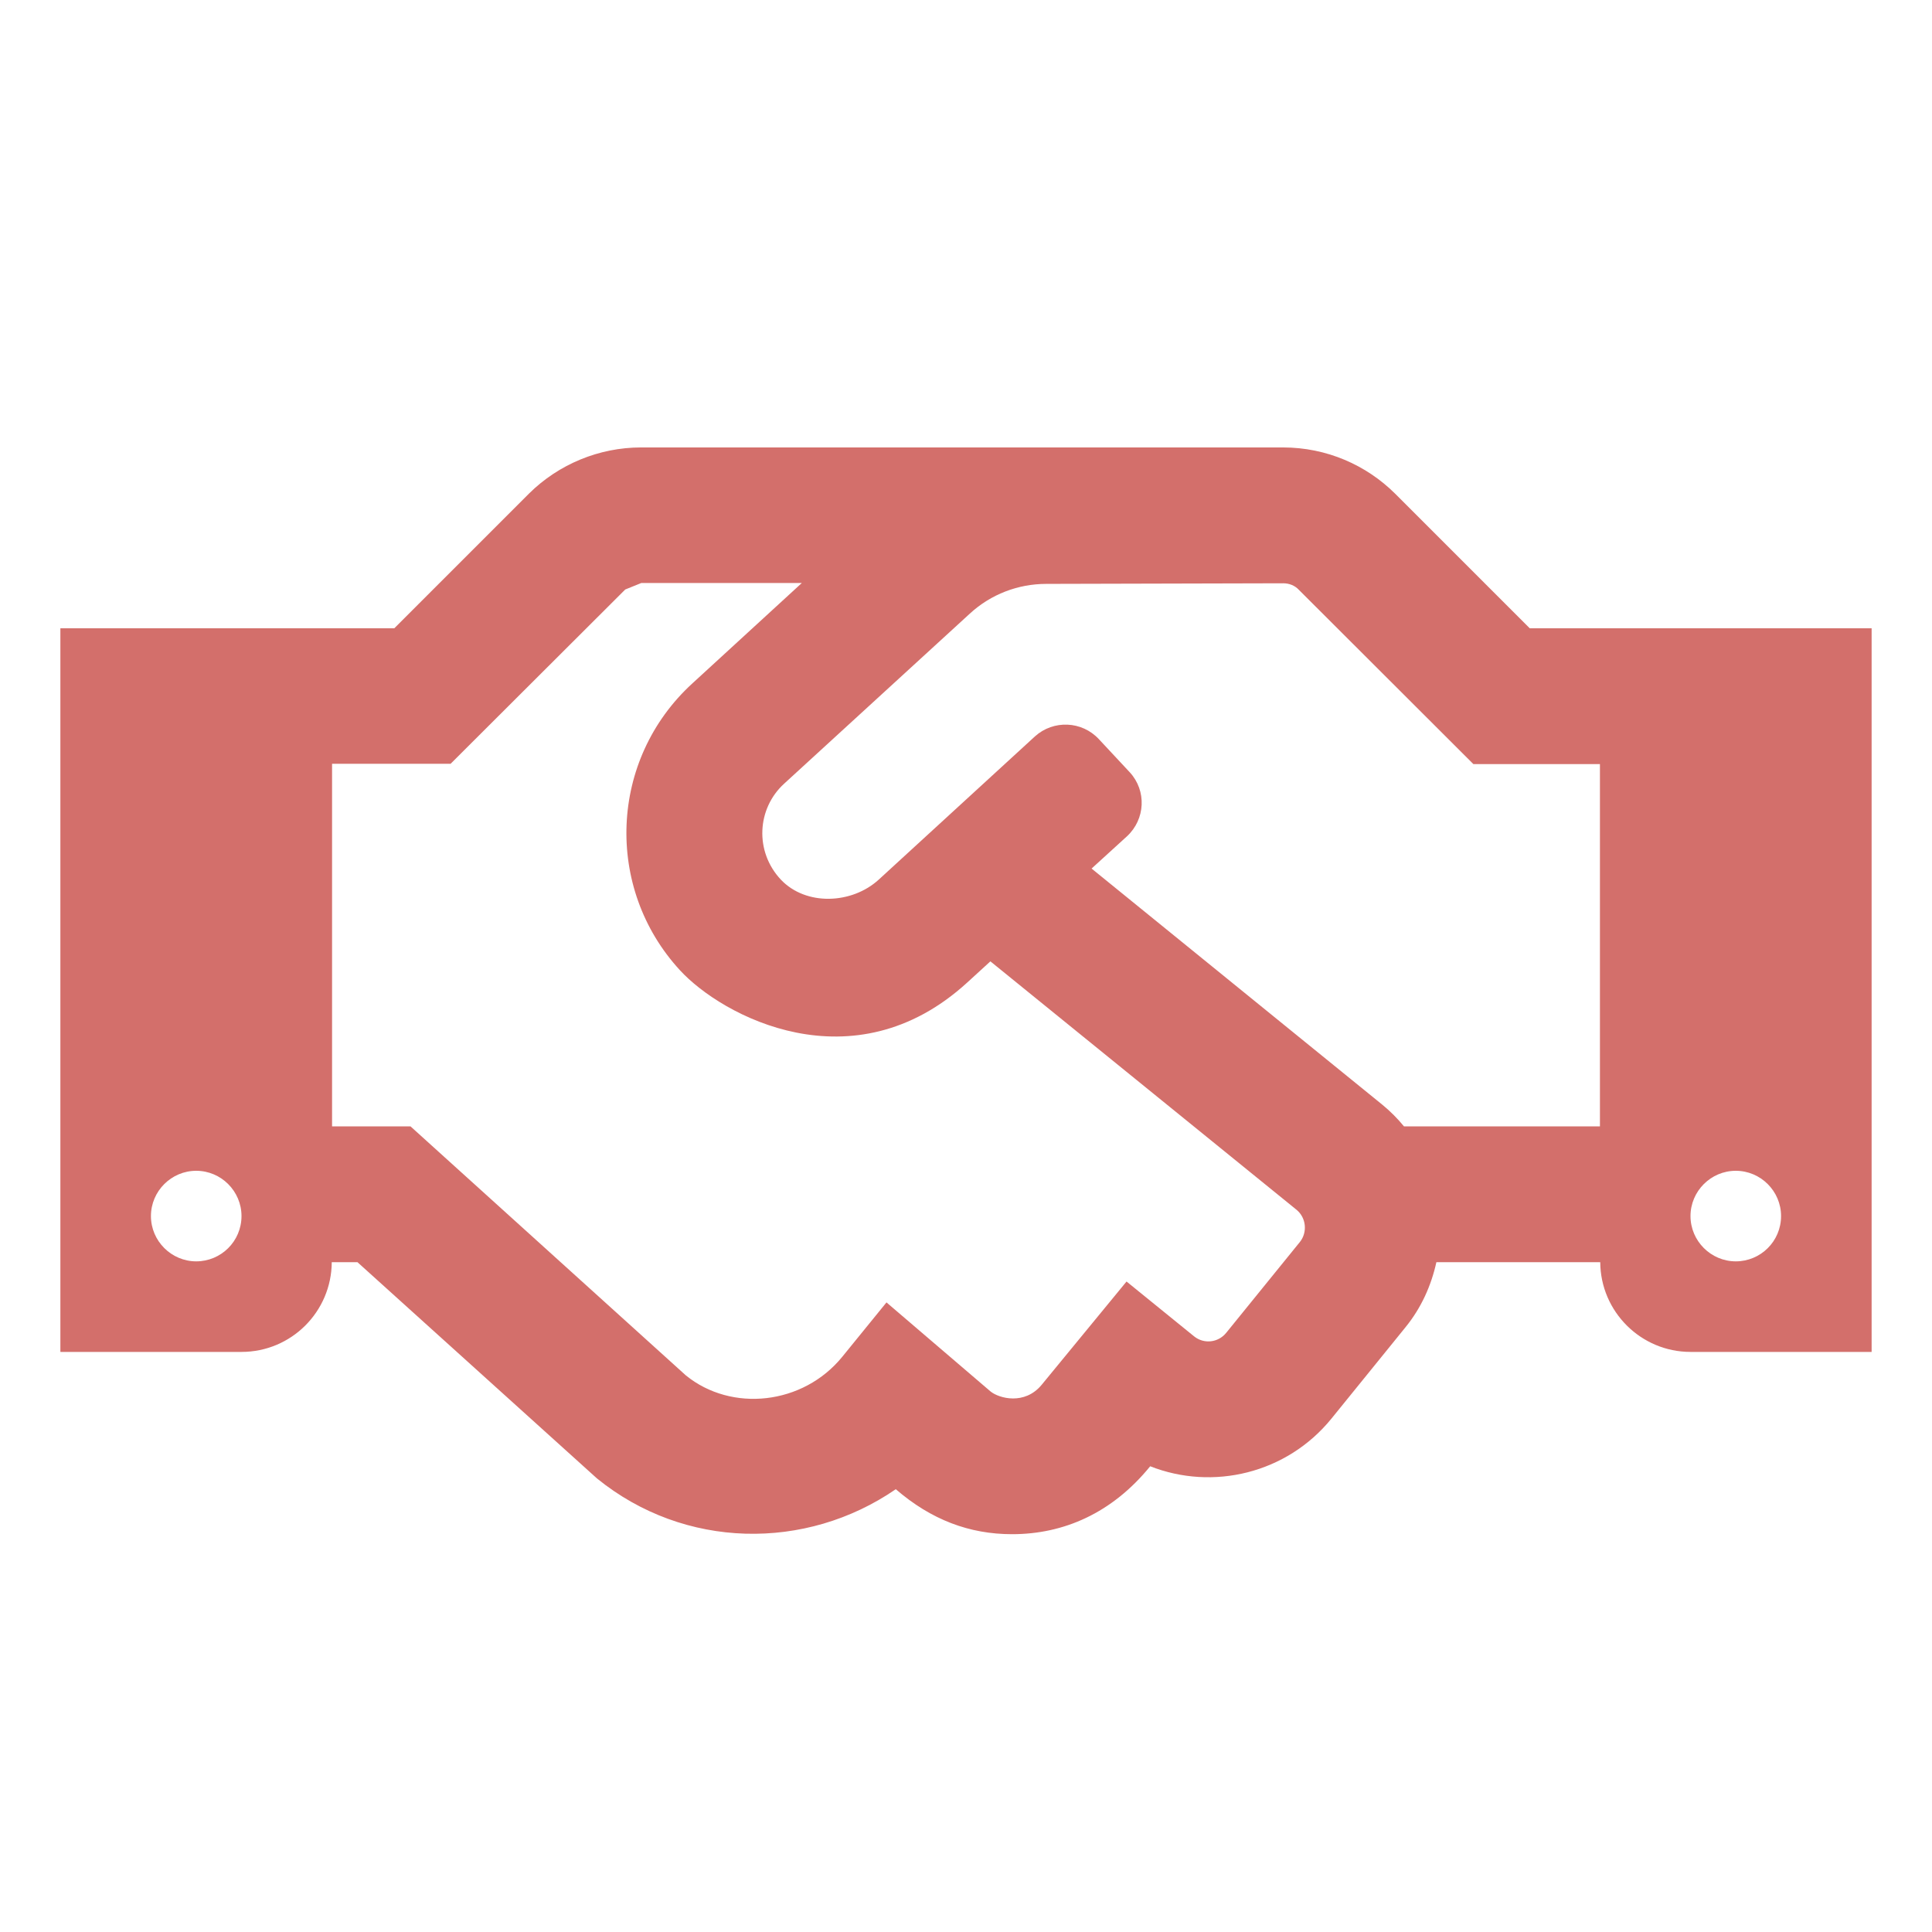 <?xml version="1.0" encoding="UTF-8" standalone="no"?>
<svg
   xmlns:dc="http://purl.org/dc/elements/1.1/"
   xmlns:cc="http://creativecommons.org/ns#"
   xmlns:rdf="http://www.w3.org/1999/02/22-rdf-syntax-ns#"
   xmlns:svg="http://www.w3.org/2000/svg"
   xmlns="http://www.w3.org/2000/svg"
   xmlns:sodipodi="http://sodipodi.sourceforge.net/DTD/sodipodi-0.dtd"
   xmlns:inkscape="http://www.inkscape.org/namespaces/inkscape"
   version="1.2"
   id="Calque_1"
   x="0px"
   y="0px"
   viewBox="0 0 32 32"
   overflow="visible"
   xml:space="preserve"
   sodipodi:docname="picto_rcvp.svg"
   inkscape:version="1.0.2-2 (e86c870879, 2021-01-15)"><defs
   id="defs9" /><sodipodi:namedview
   pagecolor="#ffffff"
   bordercolor="#666666"
   borderopacity="1"
   objecttolerance="10"
   gridtolerance="10"
   guidetolerance="10"
   inkscape:pageopacity="0"
   inkscape:pageshadow="2"
   inkscape:window-width="1920"
   inkscape:window-height="1017"
   id="namedview7"
   showgrid="false"
   inkscape:zoom="26.5625"
   inkscape:cx="16"
   inkscape:cy="16"
   inkscape:window-x="-8"
   inkscape:window-y="-5"
   inkscape:window-maximized="1"
   inkscape:current-layer="Calque_1" />
<g
   id="g4"
   style="fill:#d36f6b;fill-opacity:1">
	<path
   fill="#1C509C"
   d="M31,10.406v11.986h-3c-0.82,0-1.49-0.666-1.495-1.486h-2.714c-0.085,0.385-0.249,0.755-0.512,1.078   l-1.228,1.515c-0.741,0.909-1.964,1.195-3,0.787c-0.633,0.778-1.435,1.125-2.288,1.125c-0.707,0-1.34-0.239-1.926-0.745   c-1.491,1.026-3.502,0.998-4.95-0.179l-3.966-3.581H5.495C5.49,21.726,4.825,22.392,4,22.392H1V10.406h5.531l2.231-2.231   c0.492-0.487,1.162-0.764,1.856-0.764H21.25c0.724,0,1.38,0.292,1.856,0.764l2.231,2.231H31z M4,20.142   c0-0.413-0.338-0.75-0.75-0.75s-0.75,0.337-0.75,0.75c0,0.412,0.338,0.75,0.75,0.75S4,20.559,4,20.142z M21.475,20.038   l-5.071-4.115l-0.385,0.352c-1.889,1.725-4.063,0.553-4.758-0.206c-1.251-1.359-1.172-3.488,0.206-4.749l1.814-1.664h-2.658   c-0.094,0.038-0.173,0.07-0.267,0.108l-2.893,2.887H5.5v6.005h1.299l4.561,4.125c0.755,0.614,1.94,0.492,2.592-0.31l0.731-0.899   l1.726,1.477c0.141,0.112,0.562,0.229,0.844-0.112l1.406-1.711l1.12,0.909c0.164,0.131,0.398,0.103,0.529-0.057l1.224-1.509   C21.658,20.409,21.635,20.17,21.475,20.038z M26.5,12.656h-2.096l-2.892-2.888c-0.065-0.07-0.159-0.107-0.258-0.107l-3.924,0.01   c-0.469,0-0.919,0.173-1.266,0.492l-3.075,2.816c-0.454,0.413-0.492,1.125-0.056,1.59c0.417,0.44,1.177,0.407,1.622,0l2.587-2.372   c0.305-0.276,0.778-0.258,1.06,0.047l0.511,0.548c0.281,0.305,0.258,0.778-0.047,1.06l-0.586,0.534l4.814,3.91   c0.131,0.107,0.253,0.229,0.36,0.36H26.5V12.656z M29.5,20.142c0-0.413-0.338-0.75-0.75-0.75S28,19.729,28,20.142   c0,0.412,0.338,0.75,0.75,0.75S29.5,20.559,29.5,20.142z"
   id="path2"
   style="fill:#d36f6b;fill-opacity:1" />
</g>
</svg>
